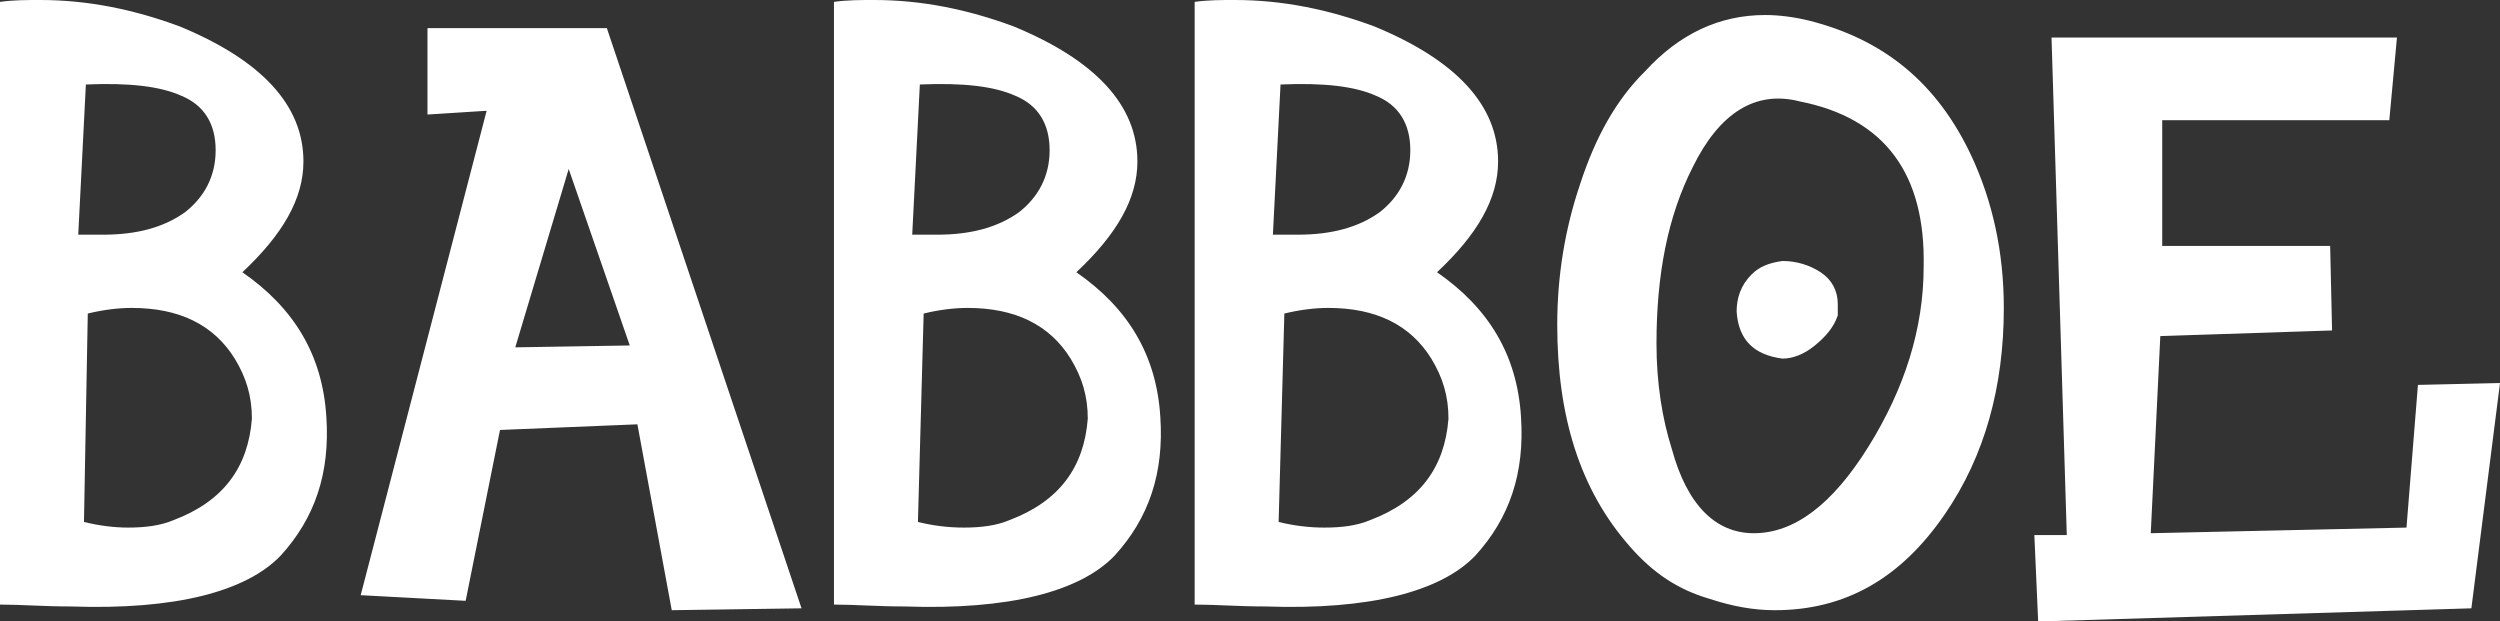 <svg width="177" height="44" viewBox="0 0 177 44" fill="none" xmlns="http://www.w3.org/2000/svg">
<rect x="0" y="0" width="177" height="44" fill="#333333" stroke="none"/>
<path d="M0 0.133C0.946 0 1.892 0 2.837 0C6.215 0 9.458 0.665 12.701 1.861C18.511 4.254 21.483 7.444 21.483 11.432C21.483 14.091 19.997 16.616 17.16 19.275C20.808 21.801 22.834 25.124 23.105 29.511C23.375 33.498 22.294 36.689 19.862 39.347C17.43 41.873 12.431 43.202 4.999 42.937C3.108 42.937 1.486 42.804 0 42.804C0 42.804 0 0.133 0 0.133ZM5.54 16.616H7.296C9.728 16.616 11.62 16.085 13.106 15.021C14.457 13.958 15.268 12.495 15.268 10.634C15.268 8.773 14.457 7.444 12.836 6.779C11.35 6.115 9.188 5.849 6.08 5.982L5.54 16.616ZM5.945 36.955C7.026 37.221 8.107 37.353 9.053 37.353C10.269 37.353 11.35 37.221 12.295 36.822C15.808 35.492 17.565 33.1 17.835 29.643C17.835 28.048 17.43 26.719 16.619 25.39C15.133 22.997 12.701 21.801 9.323 21.801C8.377 21.801 7.296 21.933 6.215 22.199L5.945 36.955ZM30.266 1.994H42.966L56.748 43.069L47.56 43.202L45.128 30.042L35.4 30.441L32.968 42.538L25.537 42.139L34.454 7.843L30.266 8.109V1.994ZM36.481 24.592L44.588 24.459L40.264 11.964L36.481 24.592ZM59.045 0.133C59.991 0 60.937 0 61.882 0C65.26 0 68.503 0.665 71.746 1.861C77.556 4.254 80.528 7.444 80.528 11.432C80.528 14.091 79.042 16.616 76.205 19.275C79.853 21.801 81.879 25.124 82.15 29.511C82.42 33.498 81.339 36.689 78.907 39.347C76.475 41.873 71.476 43.202 64.044 42.937C62.153 42.937 60.531 42.804 59.045 42.804V0.133ZM64.585 16.616H66.341C68.773 16.616 70.665 16.085 72.151 15.021C73.502 13.958 74.313 12.495 74.313 10.634C74.313 8.773 73.502 7.444 71.881 6.779C70.395 6.115 68.233 5.849 65.125 5.982L64.585 16.616ZM64.99 36.955C66.071 37.221 67.152 37.353 68.233 37.353C69.449 37.353 70.53 37.221 71.476 36.822C74.989 35.492 76.745 33.1 77.015 29.643C77.015 28.048 76.61 26.719 75.799 25.39C74.313 22.997 71.881 21.801 68.503 21.801C67.557 21.801 66.476 21.933 65.395 22.199L64.99 36.955ZM84.582 0.133C85.528 0 86.473 0 87.419 0C90.797 0 94.04 0.665 97.282 1.861C103.092 4.254 106.065 7.444 106.065 11.432C106.065 14.091 104.579 16.616 101.741 19.275C105.389 21.801 107.416 25.124 107.686 29.511C107.956 33.498 106.876 36.689 104.444 39.347C102.011 41.873 97.012 43.202 89.581 42.937C87.689 42.937 86.068 42.804 84.582 42.804V0.133ZM90.121 16.616H91.878C94.31 16.616 96.201 16.085 97.688 15.021C99.039 13.958 99.85 12.495 99.85 10.634C99.85 8.773 99.039 7.444 97.418 6.779C95.931 6.115 93.769 5.849 90.662 5.982L90.121 16.616ZM90.527 36.955C91.608 37.221 92.689 37.353 93.769 37.353C94.986 37.353 96.066 37.221 97.012 36.822C100.525 35.492 102.282 33.1 102.552 29.643C102.552 28.048 102.147 26.719 101.336 25.39C99.85 22.997 97.418 21.801 94.04 21.801C93.094 21.801 92.013 21.933 90.932 22.199L90.527 36.955ZM115.388 38.683C111.875 34.695 110.253 29.511 110.253 22.997C110.253 19.541 110.794 16.218 111.875 13.027C112.956 9.704 114.442 7.045 116.469 5.051C118.901 2.393 121.738 1.063 124.981 1.063C125.927 1.063 127.008 1.196 128.089 1.462C133.358 2.792 137.141 5.849 139.573 11.033C141.06 14.224 141.87 17.813 141.87 21.801C141.87 27.384 140.519 32.302 137.682 36.423C134.574 40.943 130.656 43.202 125.656 43.202C124.17 43.202 122.684 42.937 121.063 42.405C118.766 41.74 117.009 40.544 115.388 38.683ZM124.17 37.752C127.008 37.752 129.71 35.758 132.277 31.637C134.844 27.517 136.195 23.263 136.195 18.876C136.331 12.363 133.493 8.375 127.413 7.178C124.305 6.381 121.738 7.976 119.847 11.831C118.09 15.287 117.279 19.408 117.279 24.326C117.279 27.118 117.685 29.643 118.36 31.77C119.441 35.758 121.468 37.752 124.17 37.752ZM144.032 37.885H146.329L145.248 2.659H169.704L169.163 8.508H153.085V17.414H164.975L165.11 23.396L152.95 23.795L152.274 37.752L170.379 37.353L171.19 27.251L177 27.118L174.973 43.069L144.302 44L144.032 37.885Z" fill="white"/>
<path d="M128.177 24.073C127.456 24.663 126.767 24.881 126.228 24.889C125.304 24.763 124.655 24.464 124.222 24.025C123.79 23.587 123.518 22.953 123.454 22.05C123.457 21.231 123.693 20.445 124.386 19.764C124.817 19.34 125.367 19.103 126.231 18.977C127.073 18.984 127.909 19.224 128.625 19.693C129.29 20.129 129.615 20.767 129.615 21.535V22.247C129.377 22.893 128.918 23.465 128.177 24.073Z" fill="white" stroke="white"/>
</svg>
